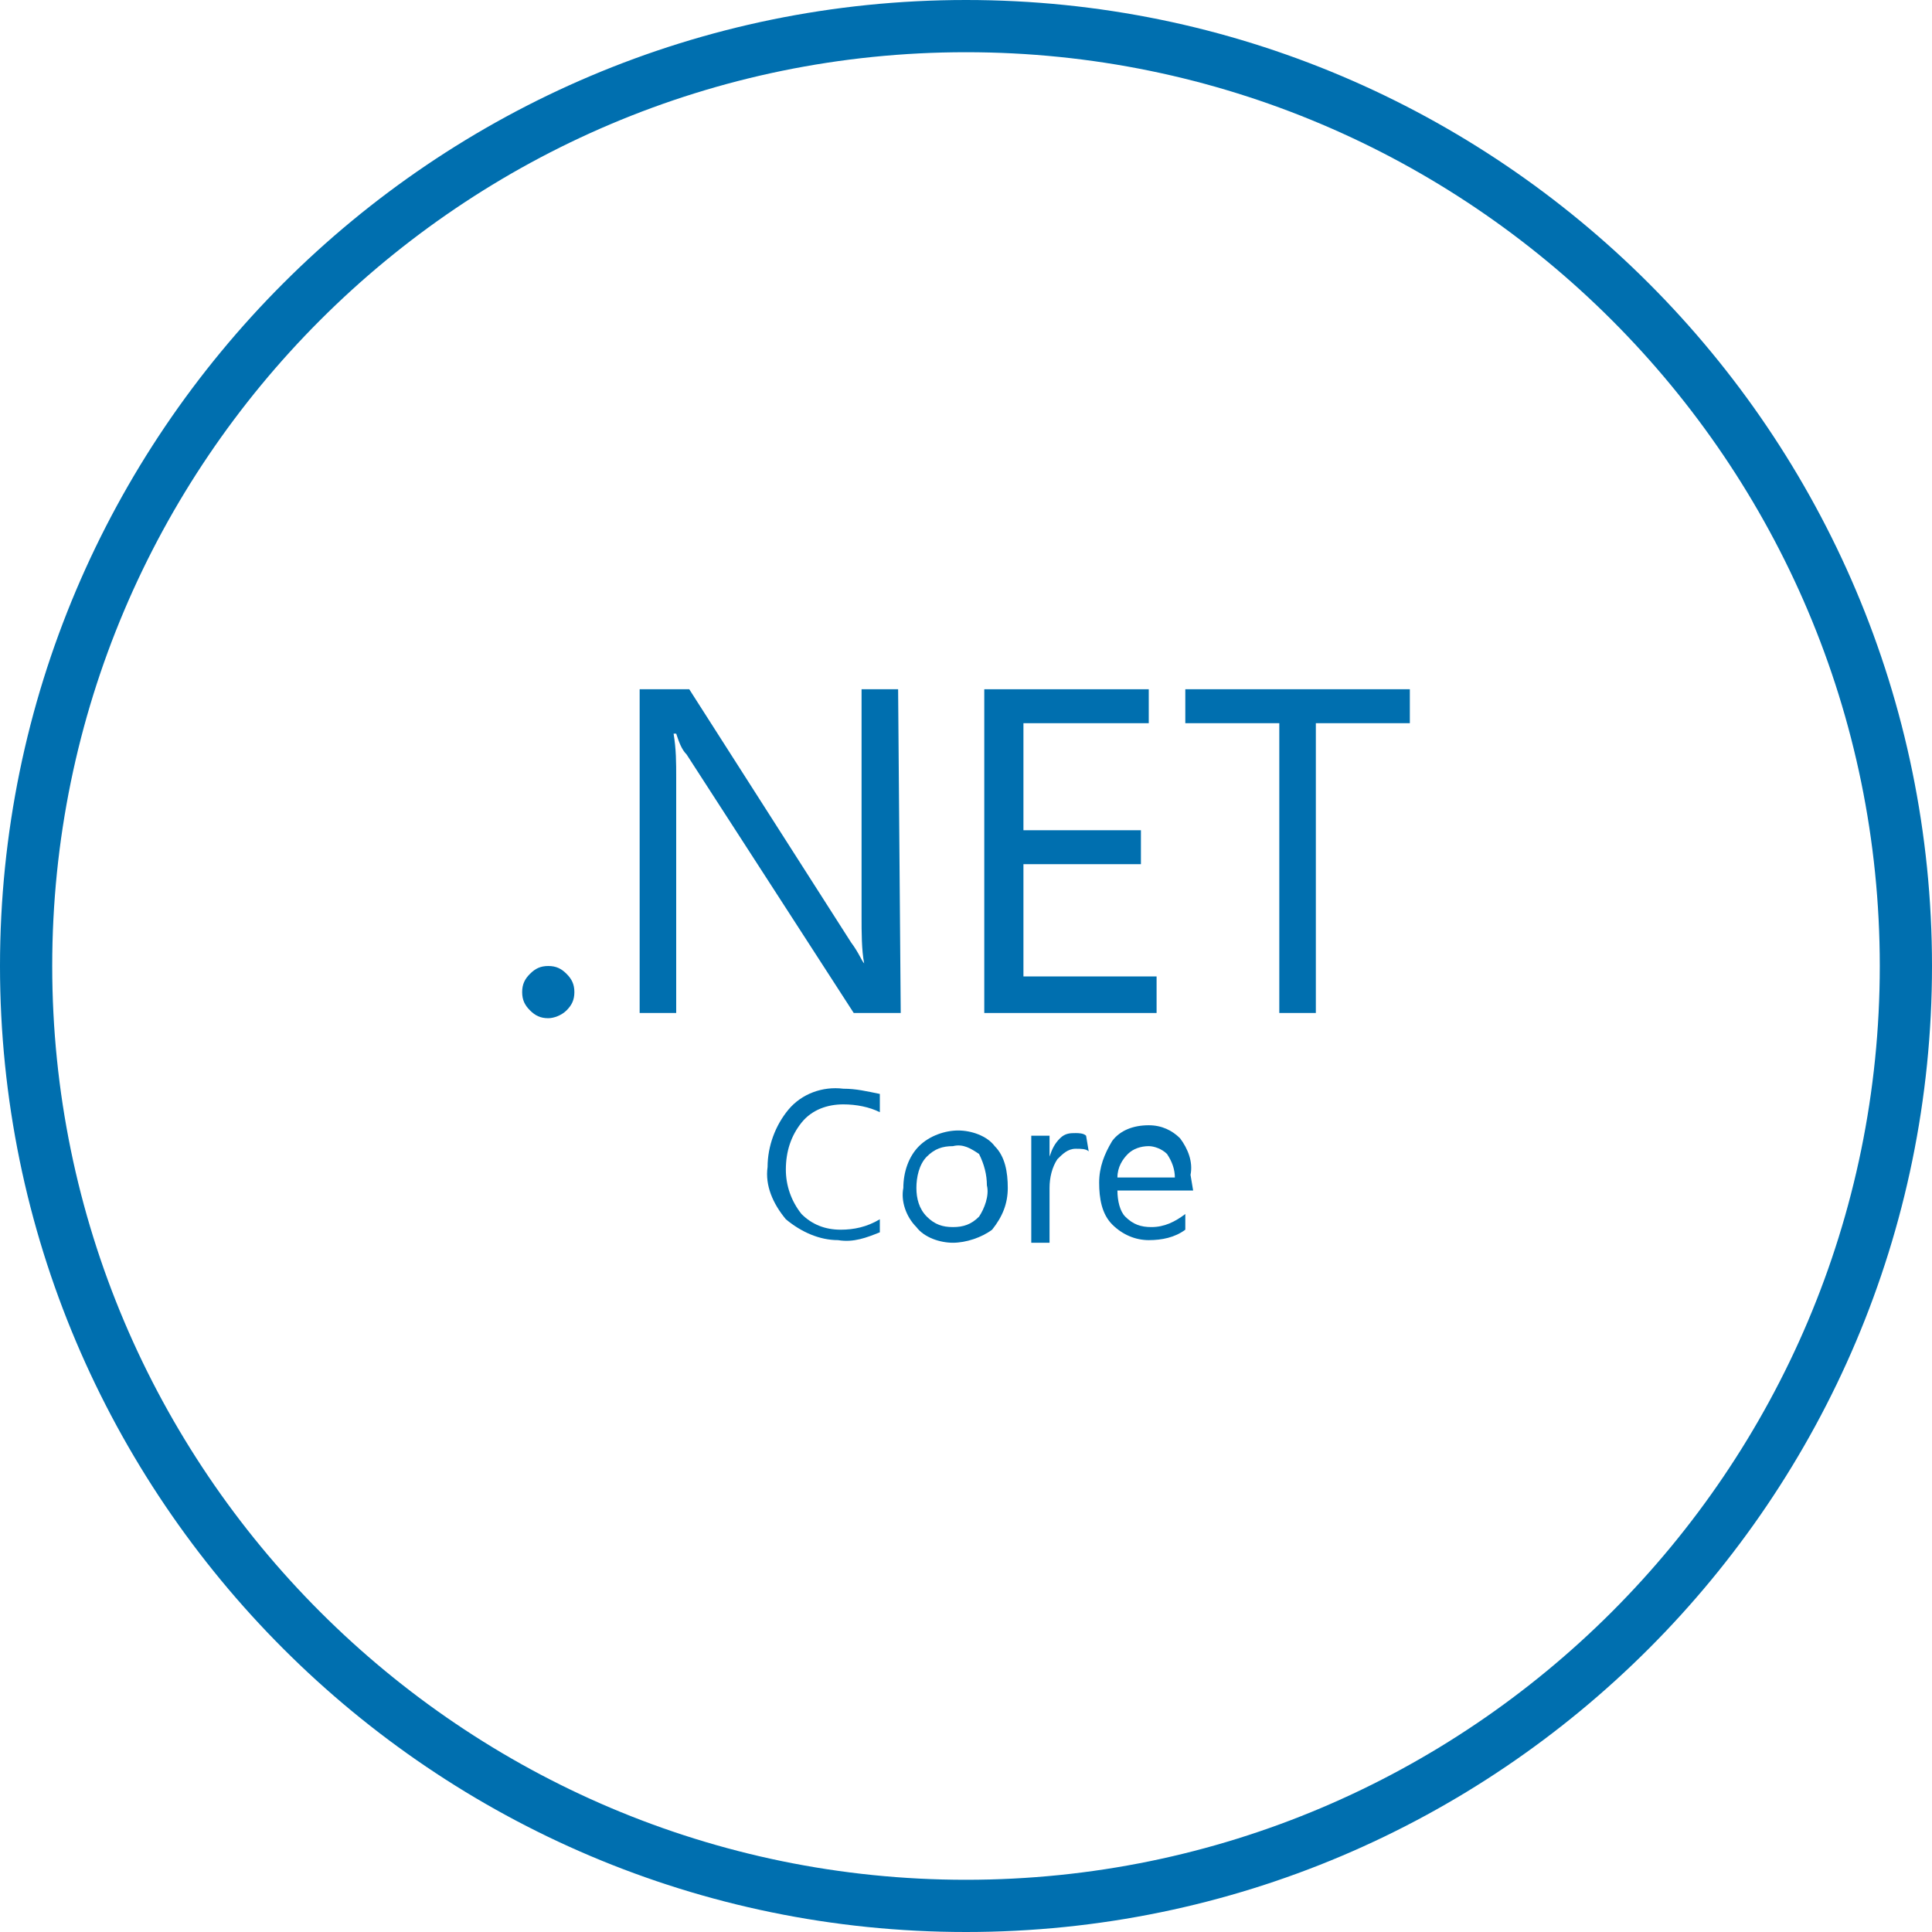 <?xml version="1.0" encoding="utf-8"?>
<!-- Generator: Adobe Illustrator 21.0.2, SVG Export Plug-In . SVG Version: 6.00 Build 0)  -->
<svg version="1.1" id="Layer_1" xmlns="http://www.w3.org/2000/svg" xmlns:xlink="http://www.w3.org/1999/xlink" x="0px" y="0px"
	 viewBox="0 0 74 74" style="enable-background:new 0 0 74 74;" xml:space="preserve">
<style type="text/css">
	.st0{fill:#006FAF;}
</style>
<title>health-checks</title>
<path class="st0" d="M37,74C16.6,74,0,57.4,0,37S16.6,0,37,0s37,16.6,37,37S57.4,74,37,74z M37,2C17.7,2,2,17.7,2,37s15.7,35,35,35
	s35-15.7,35-35S56.3,2,37,2z"/>
<g>
	<path class="st0" d="M21,39c-0.3,0-0.5-0.1-0.7-0.3C20.1,38.5,20,38.3,20,38s0.1-0.5,0.3-0.7c0.2-0.2,0.4-0.3,0.7-0.3
		c0.3,0,0.5,0.1,0.7,0.3S22,37.7,22,38s-0.1,0.5-0.3,0.7C21.5,38.9,21.2,39,21,39z"/>
	<path class="st0" d="M34.5,38.8h-1.8l-6.4-9.9c-0.2-0.2-0.3-0.5-0.4-0.8h-0.1c0.1,0.6,0.1,1.1,0.1,1.7v9h-1.4V26.4h1.9l6.2,9.7
		c0.3,0.4,0.4,0.7,0.5,0.8l0,0C33,36.4,33,35.7,33,35.1v-8.7h1.4L34.5,38.8L34.5,38.8z"/>
	<path class="st0" d="M44.3,38.8h-6.6V26.4H44v1.3h-4.8v4.1h4.5v1.3h-4.5v4.3h5.1V38.8z"/>
	<path class="st0" d="M54,27.7h-3.6v11.1H49V27.7h-3.6v-1.3H54V27.7z"/>
	<path class="st0" d="M33.7,47.2c-0.5,0.2-1,0.4-1.6,0.3c-0.7,0-1.4-0.3-2-0.8c-0.5-0.6-0.8-1.3-0.7-2c0-0.8,0.3-1.6,0.8-2.2
		c0.5-0.6,1.3-0.9,2.1-0.8c0.5,0,0.9,0.1,1.4,0.2v0.7c-0.4-0.2-0.9-0.3-1.4-0.3c-0.6,0-1.2,0.2-1.6,0.7s-0.6,1.1-0.6,1.8
		c0,0.6,0.2,1.2,0.6,1.7c0.4,0.4,0.9,0.6,1.5,0.6c0.5,0,1-0.1,1.5-0.4L33.7,47.2z"/>
	<path class="st0" d="M36.5,47.6c-0.5,0-1.1-0.2-1.4-0.6c-0.4-0.4-0.6-1-0.5-1.5c0-0.6,0.2-1.2,0.6-1.6c0.4-0.4,1-0.6,1.5-0.6
		s1.1,0.2,1.4,0.6c0.4,0.4,0.5,1,0.5,1.6s-0.2,1.1-0.6,1.6C37.6,47.4,37,47.6,36.5,47.6z M36.5,43.9c-0.4,0-0.7,0.1-1,0.4
		c-0.3,0.3-0.4,0.8-0.4,1.2s0.1,0.8,0.4,1.1c0.3,0.3,0.6,0.4,1,0.4s0.7-0.1,1-0.4c0.2-0.3,0.4-0.8,0.3-1.2c0-0.4-0.1-0.8-0.3-1.2
		C37.2,44,36.9,43.8,36.5,43.9z"/>
	<path class="st0" d="M41.7,44.1C41.6,44,41.4,44,41.2,44c-0.3,0-0.5,0.2-0.7,0.4c-0.2,0.3-0.3,0.7-0.3,1.1v2.1h-0.7v-4.1h0.7v0.8
		l0,0c0.1-0.3,0.2-0.5,0.4-0.7s0.4-0.2,0.6-0.2c0.1,0,0.3,0,0.4,0.1L41.7,44.1L41.7,44.1z"/>
	<path class="st0" d="M45.7,45.6h-2.9c0,0.4,0.1,0.8,0.3,1c0.3,0.3,0.6,0.4,1,0.4c0.5,0,0.9-0.2,1.3-0.5v0.6
		c-0.4,0.3-0.9,0.4-1.4,0.4s-1-0.2-1.4-0.6c-0.4-0.4-0.5-1-0.5-1.6s0.2-1.1,0.5-1.6c0.3-0.4,0.8-0.6,1.4-0.6c0.5,0,0.9,0.2,1.2,0.5
		c0.3,0.4,0.5,0.9,0.4,1.4L45.7,45.6z M45,45.1c0-0.3-0.1-0.6-0.3-0.9c-0.2-0.2-0.5-0.3-0.7-0.3c-0.3,0-0.6,0.1-0.8,0.3
		s-0.4,0.5-0.4,0.9H45z"/>
</g>
</svg>
